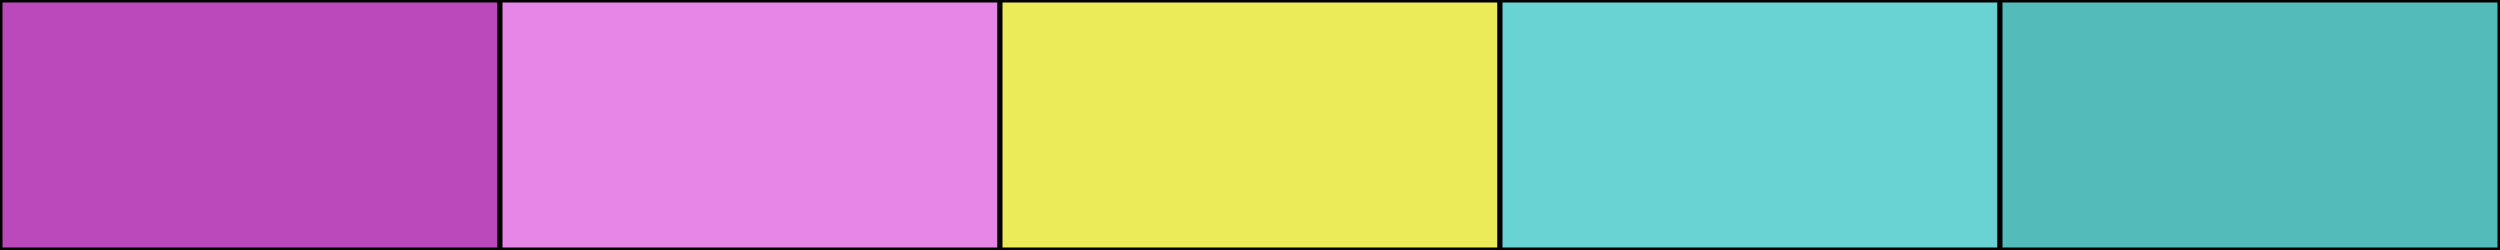 <svg width="500" height="50" xmlns="http://www.w3.org/2000/svg"><rect height="50" width="500" style="fill:rgb(0,0,0);stroke-width:1;stroke:rgb(0,0,0)"></rect><rect height="50" width="100" style="fill:rgb(187,73,187);stroke-width:1;stroke:rgb(0,0,0);float:left"></rect><rect height="50" width="100" x="100" style="fill:rgb(230,134,230);stroke-width:1;stroke:rgb(0,0,0);float:left"></rect><rect height="50" width="100" x="200" style="fill:rgb(235,235,90);stroke-width:1;stroke:rgb(0,0,0);float:left"></rect><rect height="50" width="100" x="300" style="fill:rgb(105,210,210);stroke-width:1;stroke:rgb(0,0,0);float:left"></rect><rect height="50" width="100" x="400" style="fill:rgb(84,187,187);stroke-width:1;stroke:rgb(0,0,0);float:left"></rect></svg>